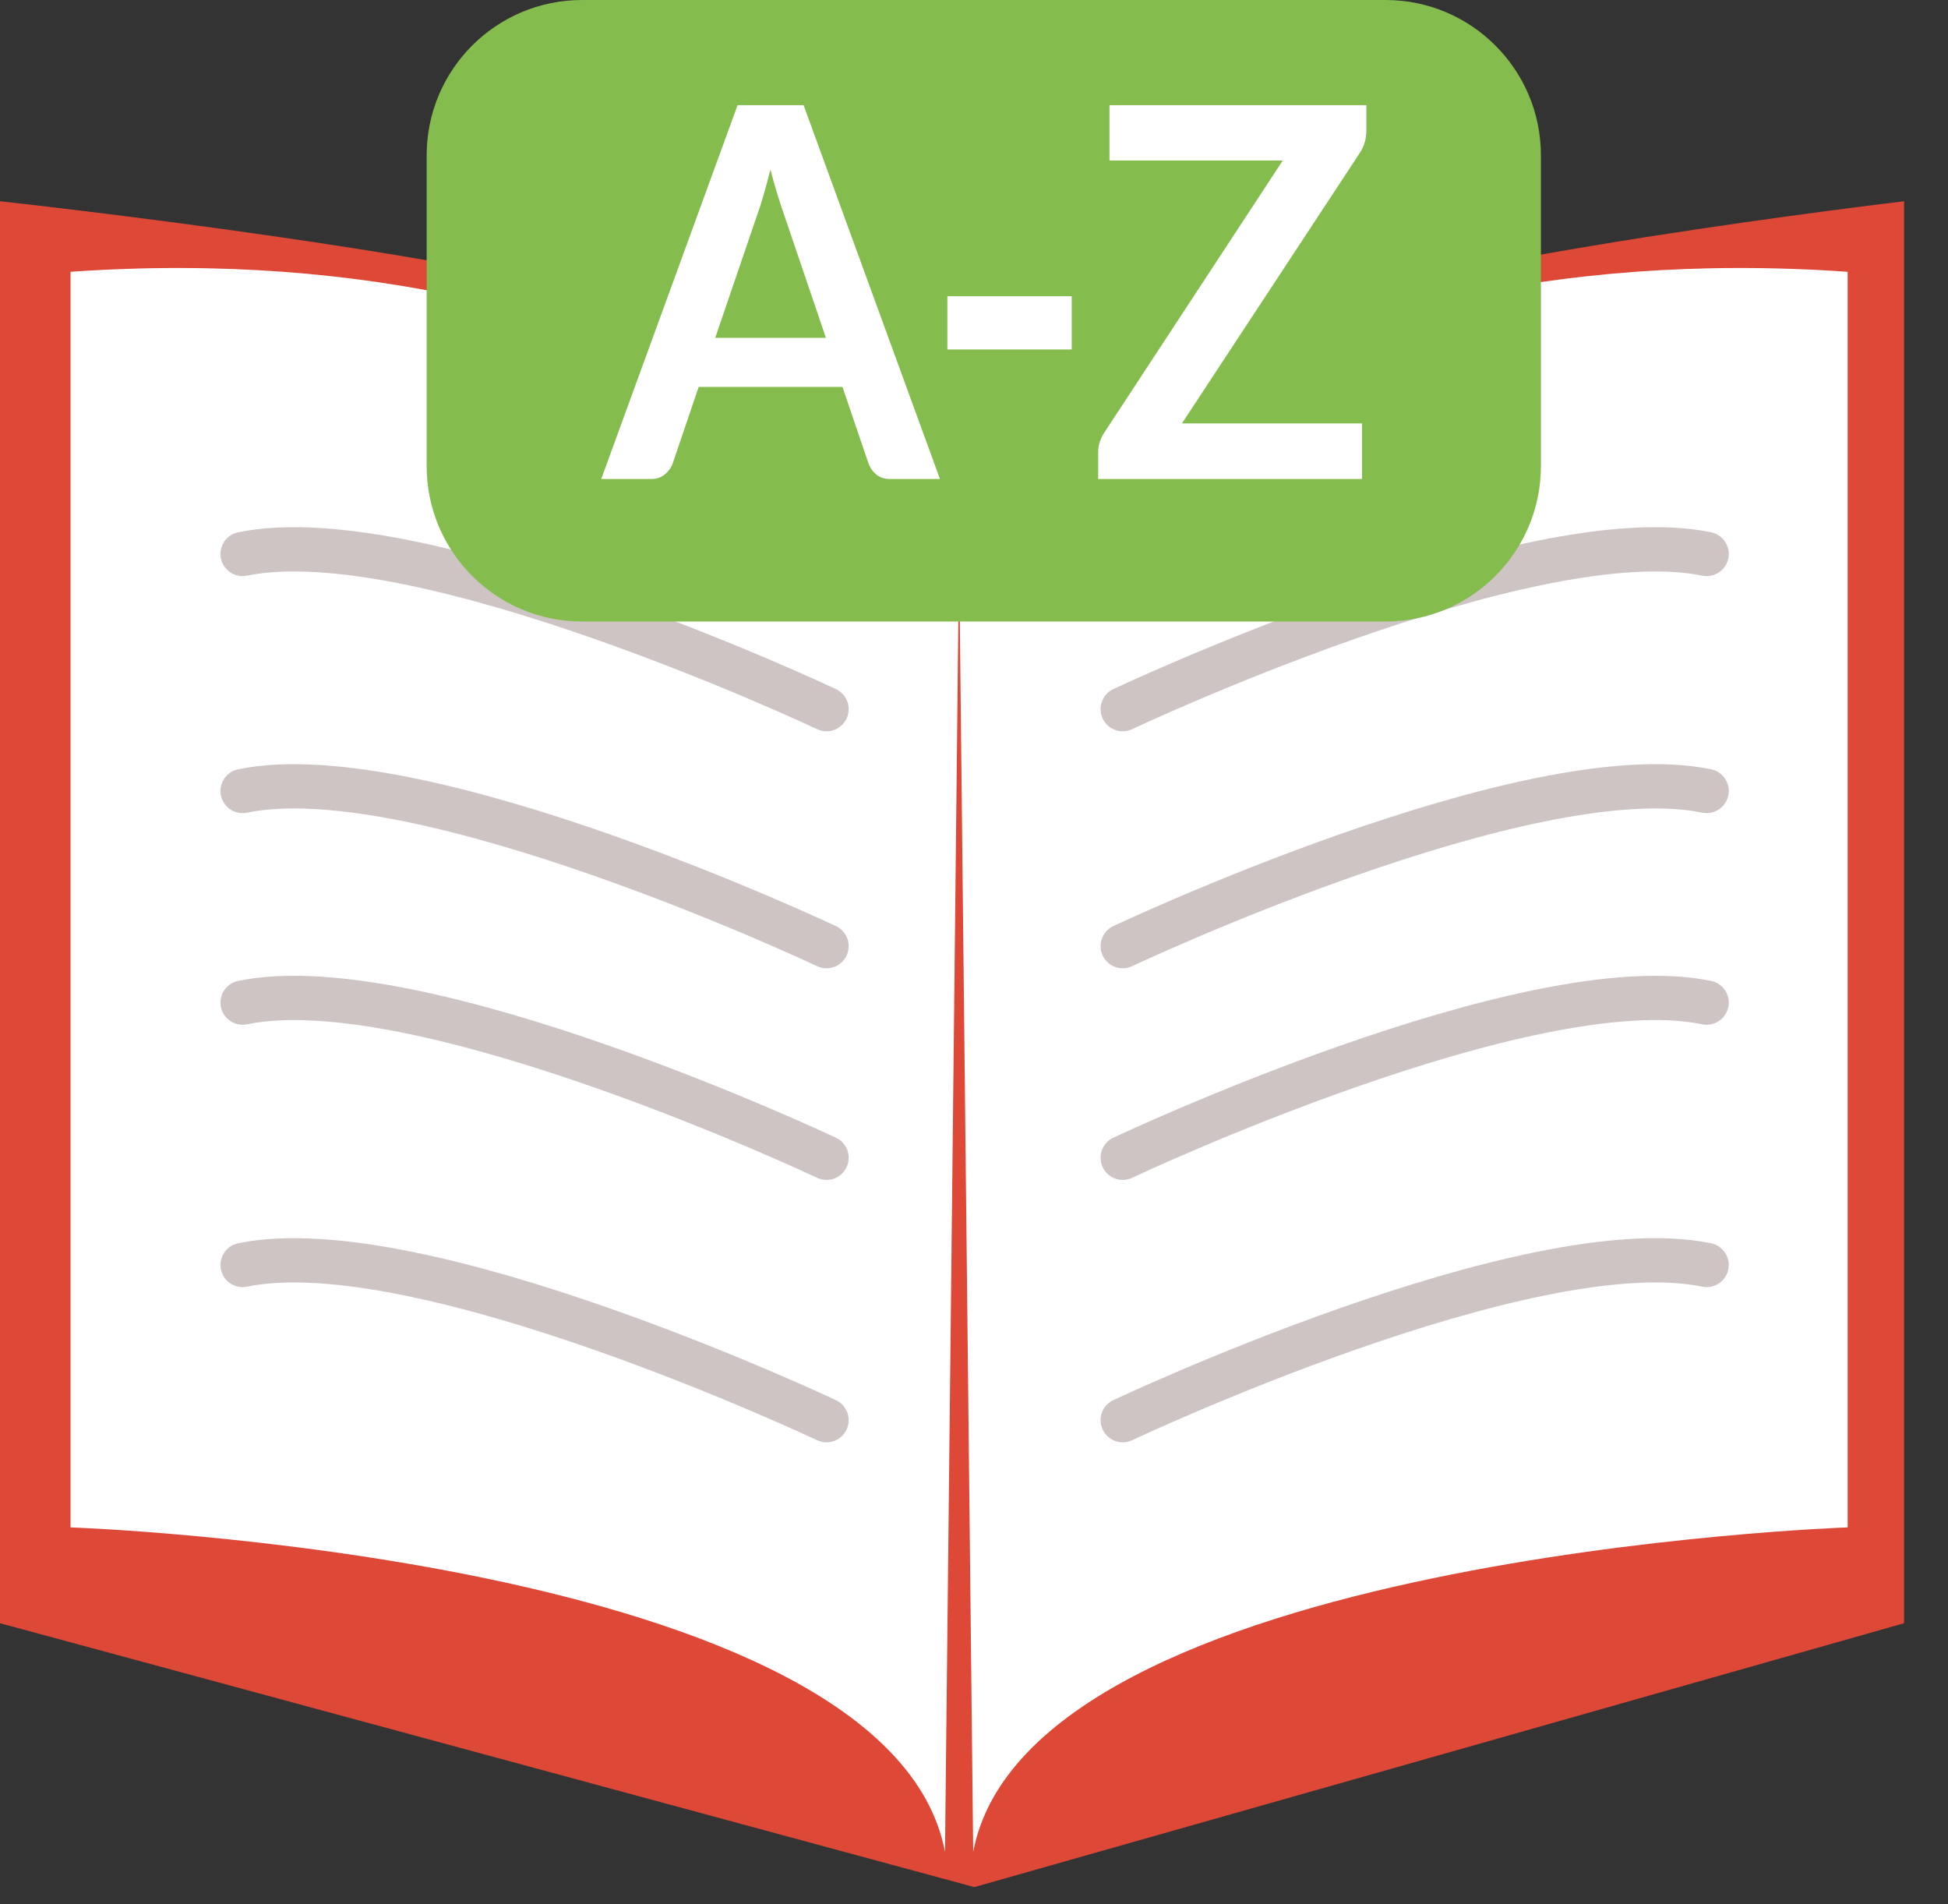 <?xml version="1.0" encoding="UTF-8" standalone="no"?><!DOCTYPE svg PUBLIC "-//W3C//DTD SVG 1.1//EN" "http://www.w3.org/Graphics/SVG/1.1/DTD/svg11.dtd"><svg width="100%" height="100%" viewBox="0 0 44 43" version="1.1" xmlns="http://www.w3.org/2000/svg" xmlns:xlink="http://www.w3.org/1999/xlink" xml:space="preserve" xmlns:serif="http://www.serif.com/" style="fill-rule:evenodd;clip-rule:evenodd;stroke-linecap:round;stroke-linejoin:round;stroke-miterlimit:1.5;"><rect x="0" y="0" width="44" height="43" fill="#333333" stroke="none"/><g><path d="M43.008,4.545c-0,0 -10.797,1.268 -14.297,2.675c-3.19,1.283 -6.703,5.768 -6.703,5.768c-0,-0 -3.398,-4.536 -6.611,-5.768c-3.668,-1.407 -15.397,-2.675 -15.397,-2.675l-0,32.111l22.008,5.959l21,-5.959l-0,-32.111Z" style="fill:#de4837;"/><path d="M21.345,41.819l0.318,-29.309c0,-0 -6.371,-7.327 -20.07,-6.372l-0,28.354c-0,-0 18.477,0.637 19.752,7.327Z" style="fill:#fff;"/><path d="M21.982,41.819l-0.319,-29.309c0,-0 6.372,-7.327 20.071,-6.372l-0,28.354c-0,-0 -18.478,0.637 -19.752,7.327Z" style="fill:#fff;"/><path d="M18.669,16.014c-0,0 -9.175,-4.332 -13.189,-3.504" style="fill:none;stroke:#cec4c4;stroke-width:1px;"/><path d="M18.669,21.366c-0,0 -9.175,-4.332 -13.189,-3.504" style="fill:none;stroke:#cec4c4;stroke-width:1px;"/><path d="M18.669,26.145c-0,-0 -9.175,-4.333 -13.189,-3.504" style="fill:none;stroke:#cec4c4;stroke-width:1px;"/><path d="M18.669,32.071c-0,-0 -9.175,-4.333 -13.189,-3.505" style="fill:none;stroke:#cec4c4;stroke-width:1px;"/><path d="M25.359,16.014c-0,0 9.175,-4.332 13.189,-3.504" style="fill:none;stroke:#cec4c4;stroke-width:1px;"/><path d="M25.359,21.366c-0,0 9.175,-4.332 13.189,-3.504" style="fill:none;stroke:#cec4c4;stroke-width:1px;"/><path d="M25.359,26.145c-0,-0 9.175,-4.333 13.189,-3.504" style="fill:none;stroke:#cec4c4;stroke-width:1px;"/><path d="M25.359,32.071c-0,-0 9.175,-4.333 13.189,-3.505" style="fill:none;stroke:#cec4c4;stroke-width:1px;"/><path d="M34.805,3.509c-0,-1.937 -1.573,-3.509 -3.509,-3.509l-18.15,0c-1.937,0 -3.509,1.572 -3.509,3.509l-0,7.017c-0,1.936 1.572,3.509 3.509,3.509l18.15,-0c1.936,-0 3.509,-1.573 3.509,-3.509l-0,-7.017Z" style="fill:#84bc4d;"/><g><path d="M21.231,10.817l-1.128,-0c-0.127,-0 -0.231,-0.034 -0.312,-0.103c-0.081,-0.068 -0.14,-0.152 -0.176,-0.254l-0.586,-1.722l-3.248,0l-0.585,1.722c-0.029,0.09 -0.086,0.172 -0.171,0.246c-0.085,0.074 -0.189,0.111 -0.312,0.111l-1.133,-0l3.08,-8.442l1.491,-0l3.08,8.442Zm-5.076,-3.188l2.5,0l-0.954,-2.808c-0.044,-0.125 -0.092,-0.271 -0.144,-0.441c-0.052,-0.169 -0.104,-0.353 -0.155,-0.551c-0.05,0.198 -0.1,0.383 -0.149,0.554c-0.048,0.171 -0.096,0.321 -0.143,0.45l-0.955,2.796Z" style="fill:#fff;fill-rule:nonzero;"/><rect x="21.398" y="6.689" width="2.809" height="1.203" style="fill:#fff;fill-rule:nonzero;"/><path d="M30.862,2.375l-0,0.578c-0,0.179 -0.047,0.342 -0.141,0.49l-4.024,6.118l4.067,0l0,1.256l-5.959,-0l0,-0.619c0,-0.078 0.013,-0.153 0.038,-0.225c0.025,-0.072 0.058,-0.139 0.098,-0.201l4.034,-6.148l-3.915,0l-0,-1.249l5.802,-0Z" style="fill:#fff;fill-rule:nonzero;"/></g></g></svg>
